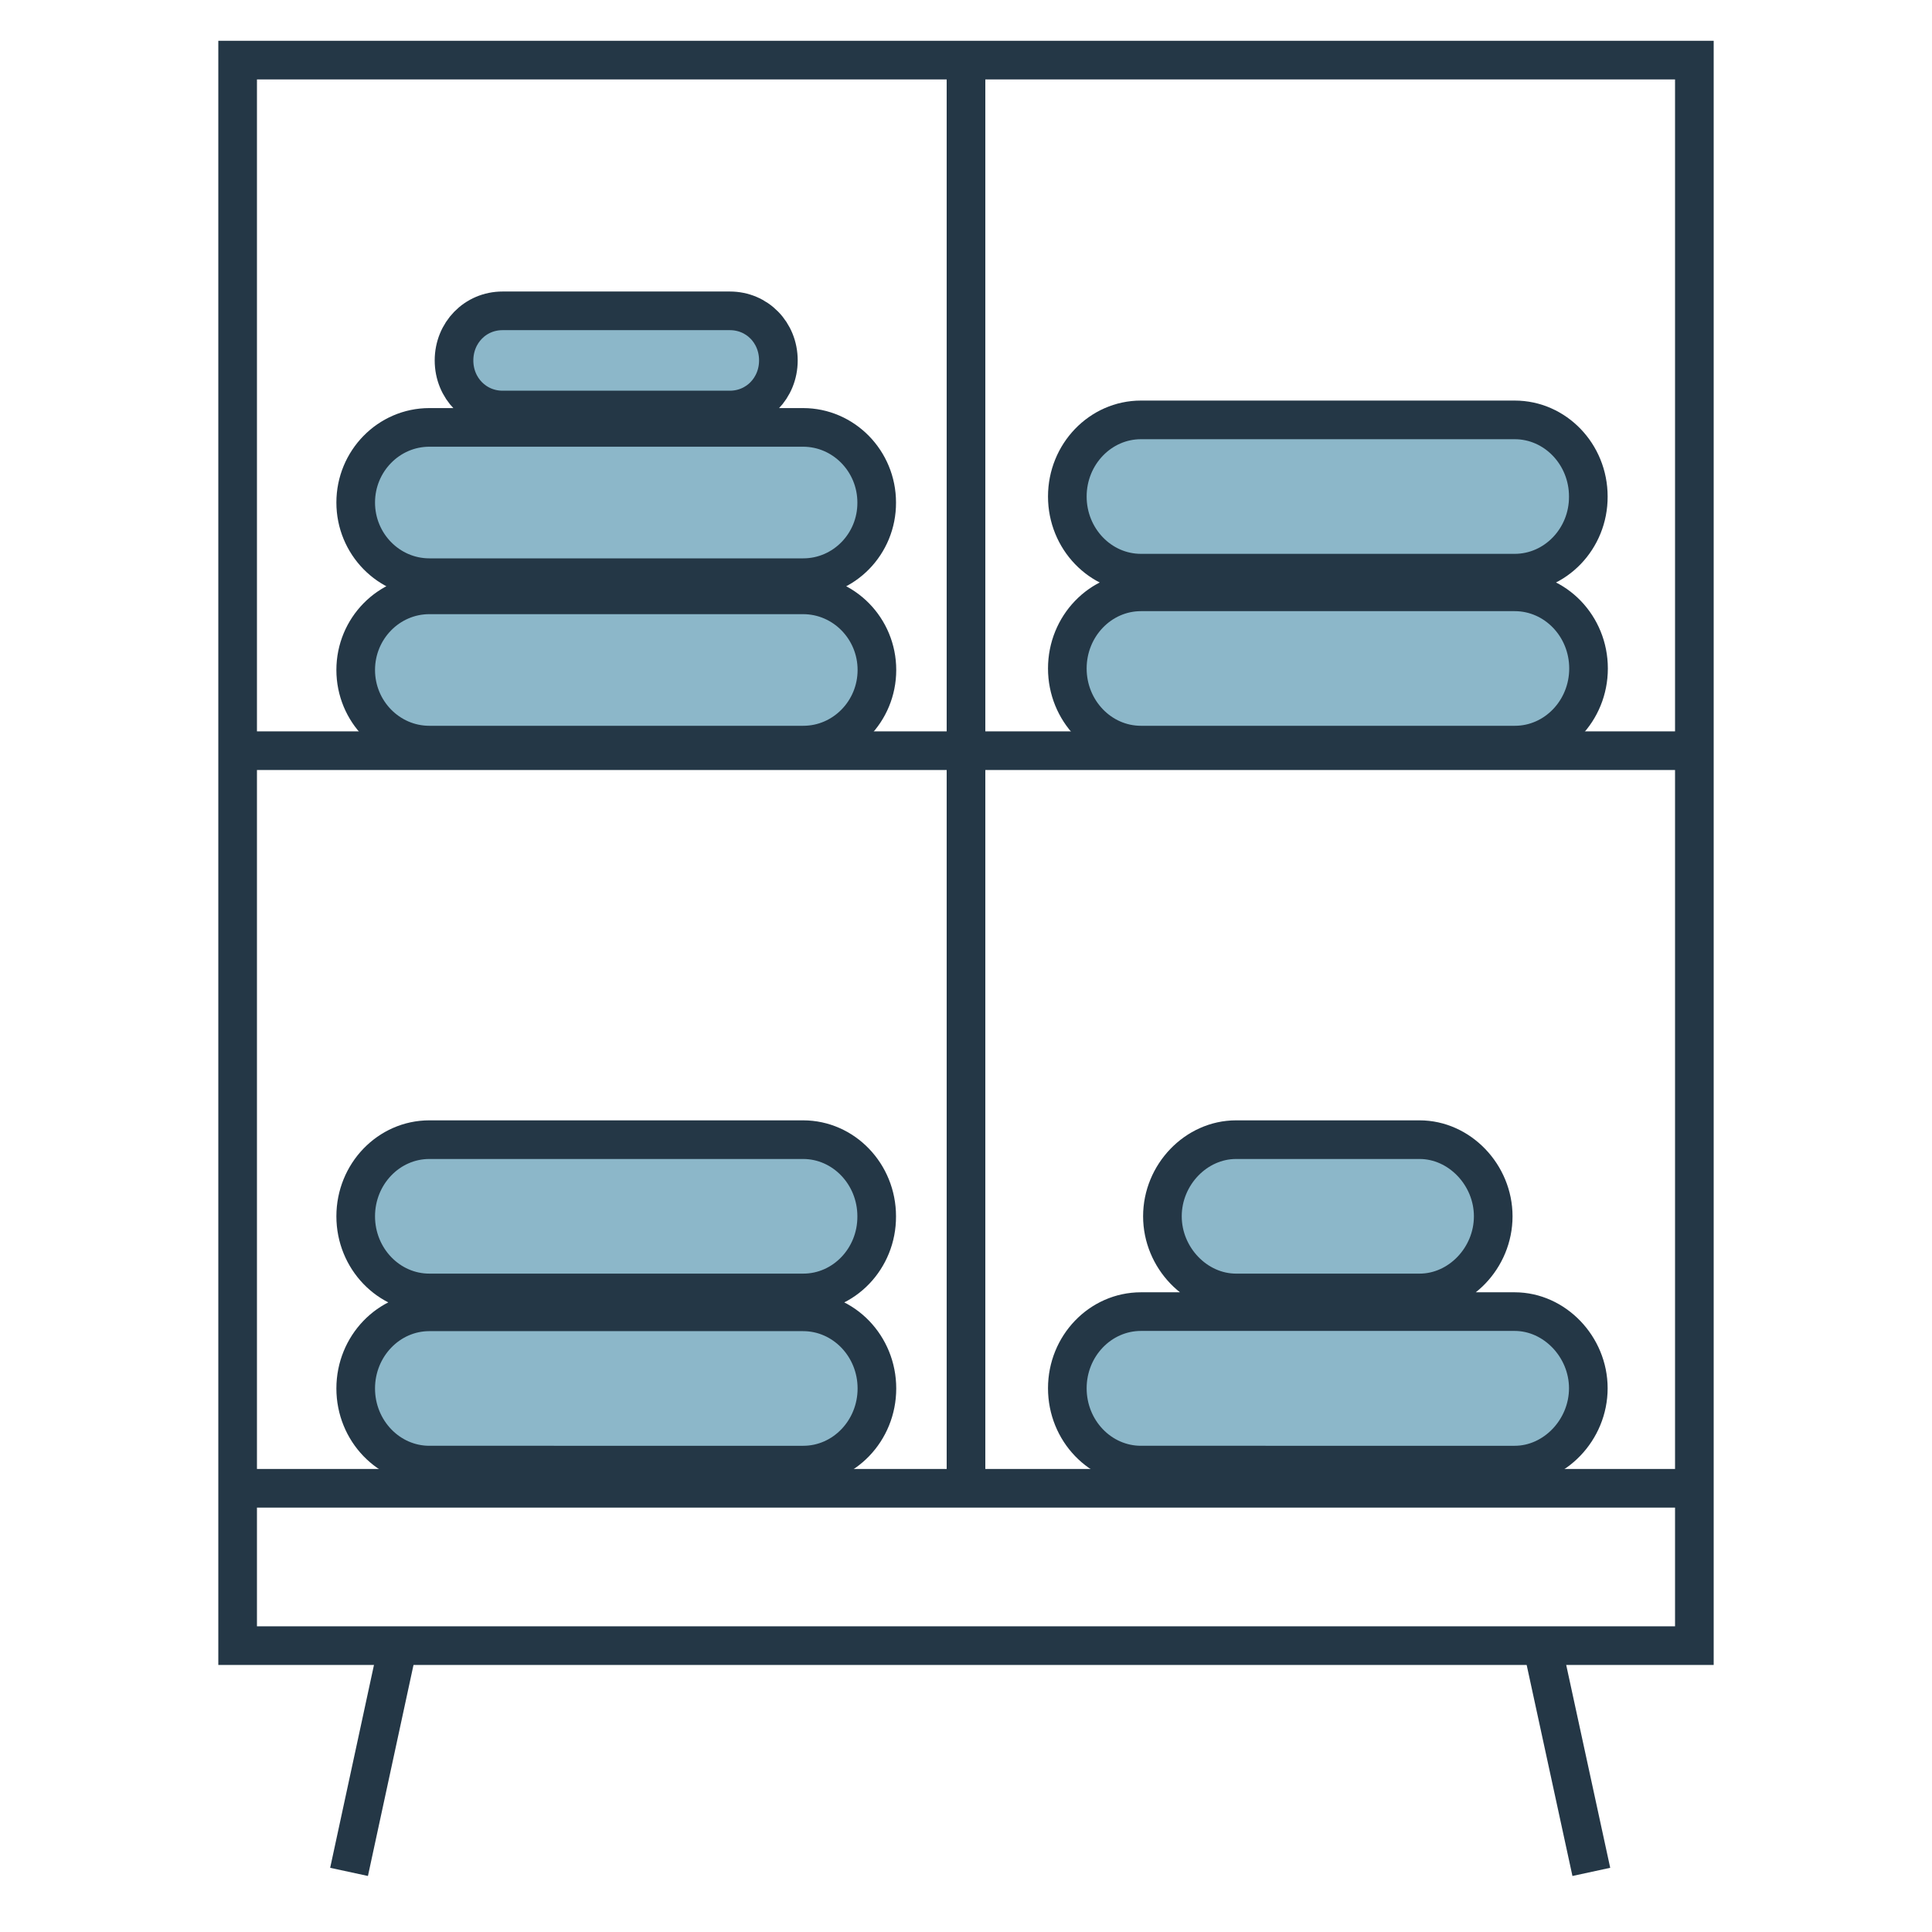 <?xml version="1.0" encoding="utf-8"?>
<!-- Generator: Adobe Illustrator 23.1.1, SVG Export Plug-In . SVG Version: 6.00 Build 0)  -->
<svg version="1.1" id="Layer_1" xmlns="http://www.w3.org/2000/svg" xmlns:xlink="http://www.w3.org/1999/xlink" x="0px" y="0px"
	 viewBox="0 0 90 90" style="enable-background:new 0 0 90 90;" xml:space="preserve">
<style type="text/css">
	.st0{fill:#8CB7C9;}
	.st1{fill:none;stroke:#243746;stroke-width:1.8;stroke-miterlimit:10;}
	.st2{fill:none;stroke:#243746;stroke-width:1.8;}
</style>
<path class="st0" d="M54.15,56.66c0-1.94,1.57-3.57,3.43-3.57h8.55c1.86,0,3.43,1.64,3.43,3.57c0,1.94-1.57,3.57-3.43,3.57h-8.55
	C55.72,60.23,54.15,58.59,54.15,56.66 M70.56,61.1c1.86,0,3.43,1.64,3.43,3.57c0,1.94-1.57,3.58-3.43,3.58H53.15
	c-1.89,0-3.43-1.6-3.43-3.58c0-1.97,1.54-3.57,3.43-3.57H70.56z"/>
<path class="st1" d="M54.15,56.66c0-1.94,1.57-3.57,3.43-3.57h8.55c1.86,0,3.43,1.64,3.43,3.57c0,1.94-1.57,3.57-3.43,3.57h-8.55
	C55.72,60.23,54.15,58.59,54.15,56.66z M70.56,61.1c1.86,0,3.43,1.64,3.43,3.57c0,1.94-1.57,3.58-3.43,3.58H53.15
	c-1.89,0-3.43-1.6-3.43-3.58c0-1.97,1.54-3.57,3.43-3.57H70.56z"/>
<path class="st0" d="M21.15,16.79c0-1.29,0.99-2.31,2.26-2.31H34c1.27,0,2.26,1.01,2.26,2.31c0,1.29-0.99,2.31-2.26,2.31H23.41
	C22.15,19.1,21.15,18.09,21.15,16.79 M40.85,31.21c0,1.93-1.54,3.5-3.43,3.5H20c-1.89,0-3.43-1.57-3.43-3.5
	c0-1.93,1.54-3.5,3.43-3.5h17.41C39.31,27.71,40.85,29.28,40.85,31.21 M37.42,26.91H20c-1.89,0-3.43-1.57-3.43-3.5
	c0-1.93,1.54-3.5,3.43-3.5h17.41c1.89,0,3.43,1.57,3.43,3.5C40.85,25.34,39.31,26.91,37.42,26.91"/>
<path class="st1" d="M21.15,16.79c0-1.29,0.99-2.31,2.26-2.31H34c1.27,0,2.26,1.01,2.26,2.31c0,1.29-0.99,2.31-2.26,2.31H23.41
	C22.15,19.1,21.15,18.09,21.15,16.79z M40.85,31.21c0,1.93-1.54,3.5-3.43,3.5H20c-1.89,0-3.43-1.57-3.43-3.5
	c0-1.93,1.54-3.5,3.43-3.5h17.41C39.31,27.71,40.85,29.28,40.85,31.21z M37.42,26.91H20c-1.89,0-3.43-1.57-3.43-3.5
	c0-1.93,1.54-3.5,3.43-3.5h17.41c1.89,0,3.43,1.57,3.43,3.5C40.85,25.34,39.31,26.91,37.42,26.91z"/>
<path class="st0" d="M40.85,64.68c0,1.97-1.54,3.57-3.43,3.57H20c-1.89,0-3.43-1.6-3.43-3.57s1.54-3.57,3.43-3.57h17.41
	C39.31,61.11,40.85,62.71,40.85,64.68 M37.42,60.23H20c-1.89,0-3.43-1.6-3.43-3.57c0-1.97,1.54-3.57,3.43-3.57h17.41
	c1.89,0,3.43,1.6,3.43,3.57C40.85,58.63,39.31,60.23,37.42,60.23"/>
<path class="st1" d="M40.85,64.68c0,1.97-1.54,3.57-3.43,3.57H20c-1.89,0-3.43-1.6-3.43-3.57s1.54-3.57,3.43-3.57h17.41
	C39.31,61.11,40.85,62.71,40.85,64.68z M37.42,60.23H20c-1.89,0-3.43-1.6-3.43-3.57c0-1.97,1.54-3.57,3.43-3.57h17.41
	c1.89,0,3.43,1.6,3.43,3.57C40.85,58.63,39.31,60.23,37.42,60.23z"/>
<path class="st0" d="M74,31.14c0,1.97-1.54,3.57-3.43,3.57H53.15c-1.89,0-3.43-1.6-3.43-3.57s1.54-3.57,3.43-3.57h17.41
	C72.46,27.57,74,29.17,74,31.14 M70.56,26.7H53.15c-1.89,0-3.43-1.6-3.43-3.57c0-1.97,1.54-3.57,3.43-3.57h17.41
	c1.89,0,3.43,1.6,3.43,3.57C74,25.09,72.46,26.7,70.56,26.7"/>
<path class="st1" d="M74,31.14c0,1.97-1.54,3.57-3.43,3.57H53.15c-1.89,0-3.43-1.6-3.43-3.57s1.54-3.57,3.43-3.57h17.41
	C72.46,27.57,74,29.17,74,31.14z M70.56,26.7H53.15c-1.89,0-3.43-1.6-3.43-3.57c0-1.97,1.54-3.57,3.43-3.57h17.41
	c1.89,0,3.43,1.6,3.43,3.57C74,25.09,72.46,26.7,70.56,26.7z"/>
<rect x="11.07" y="2.8" class="st2" width="67.86" height="73.86"/>
<line class="st2" x1="45" y1="3.1" x2="45" y2="69.15"/>
<line class="st2" x1="11.37" y1="69.33" x2="78.63" y2="69.33"/>
<line class="st2" x1="11.37" y1="34.97" x2="78.63" y2="34.97"/>
<line class="st1" x1="16.26" y1="87.2" x2="18.56" y2="76.55"/>
<line class="st1" x1="74.13" y1="87.2" x2="71.82" y2="76.55"/>
</svg>
